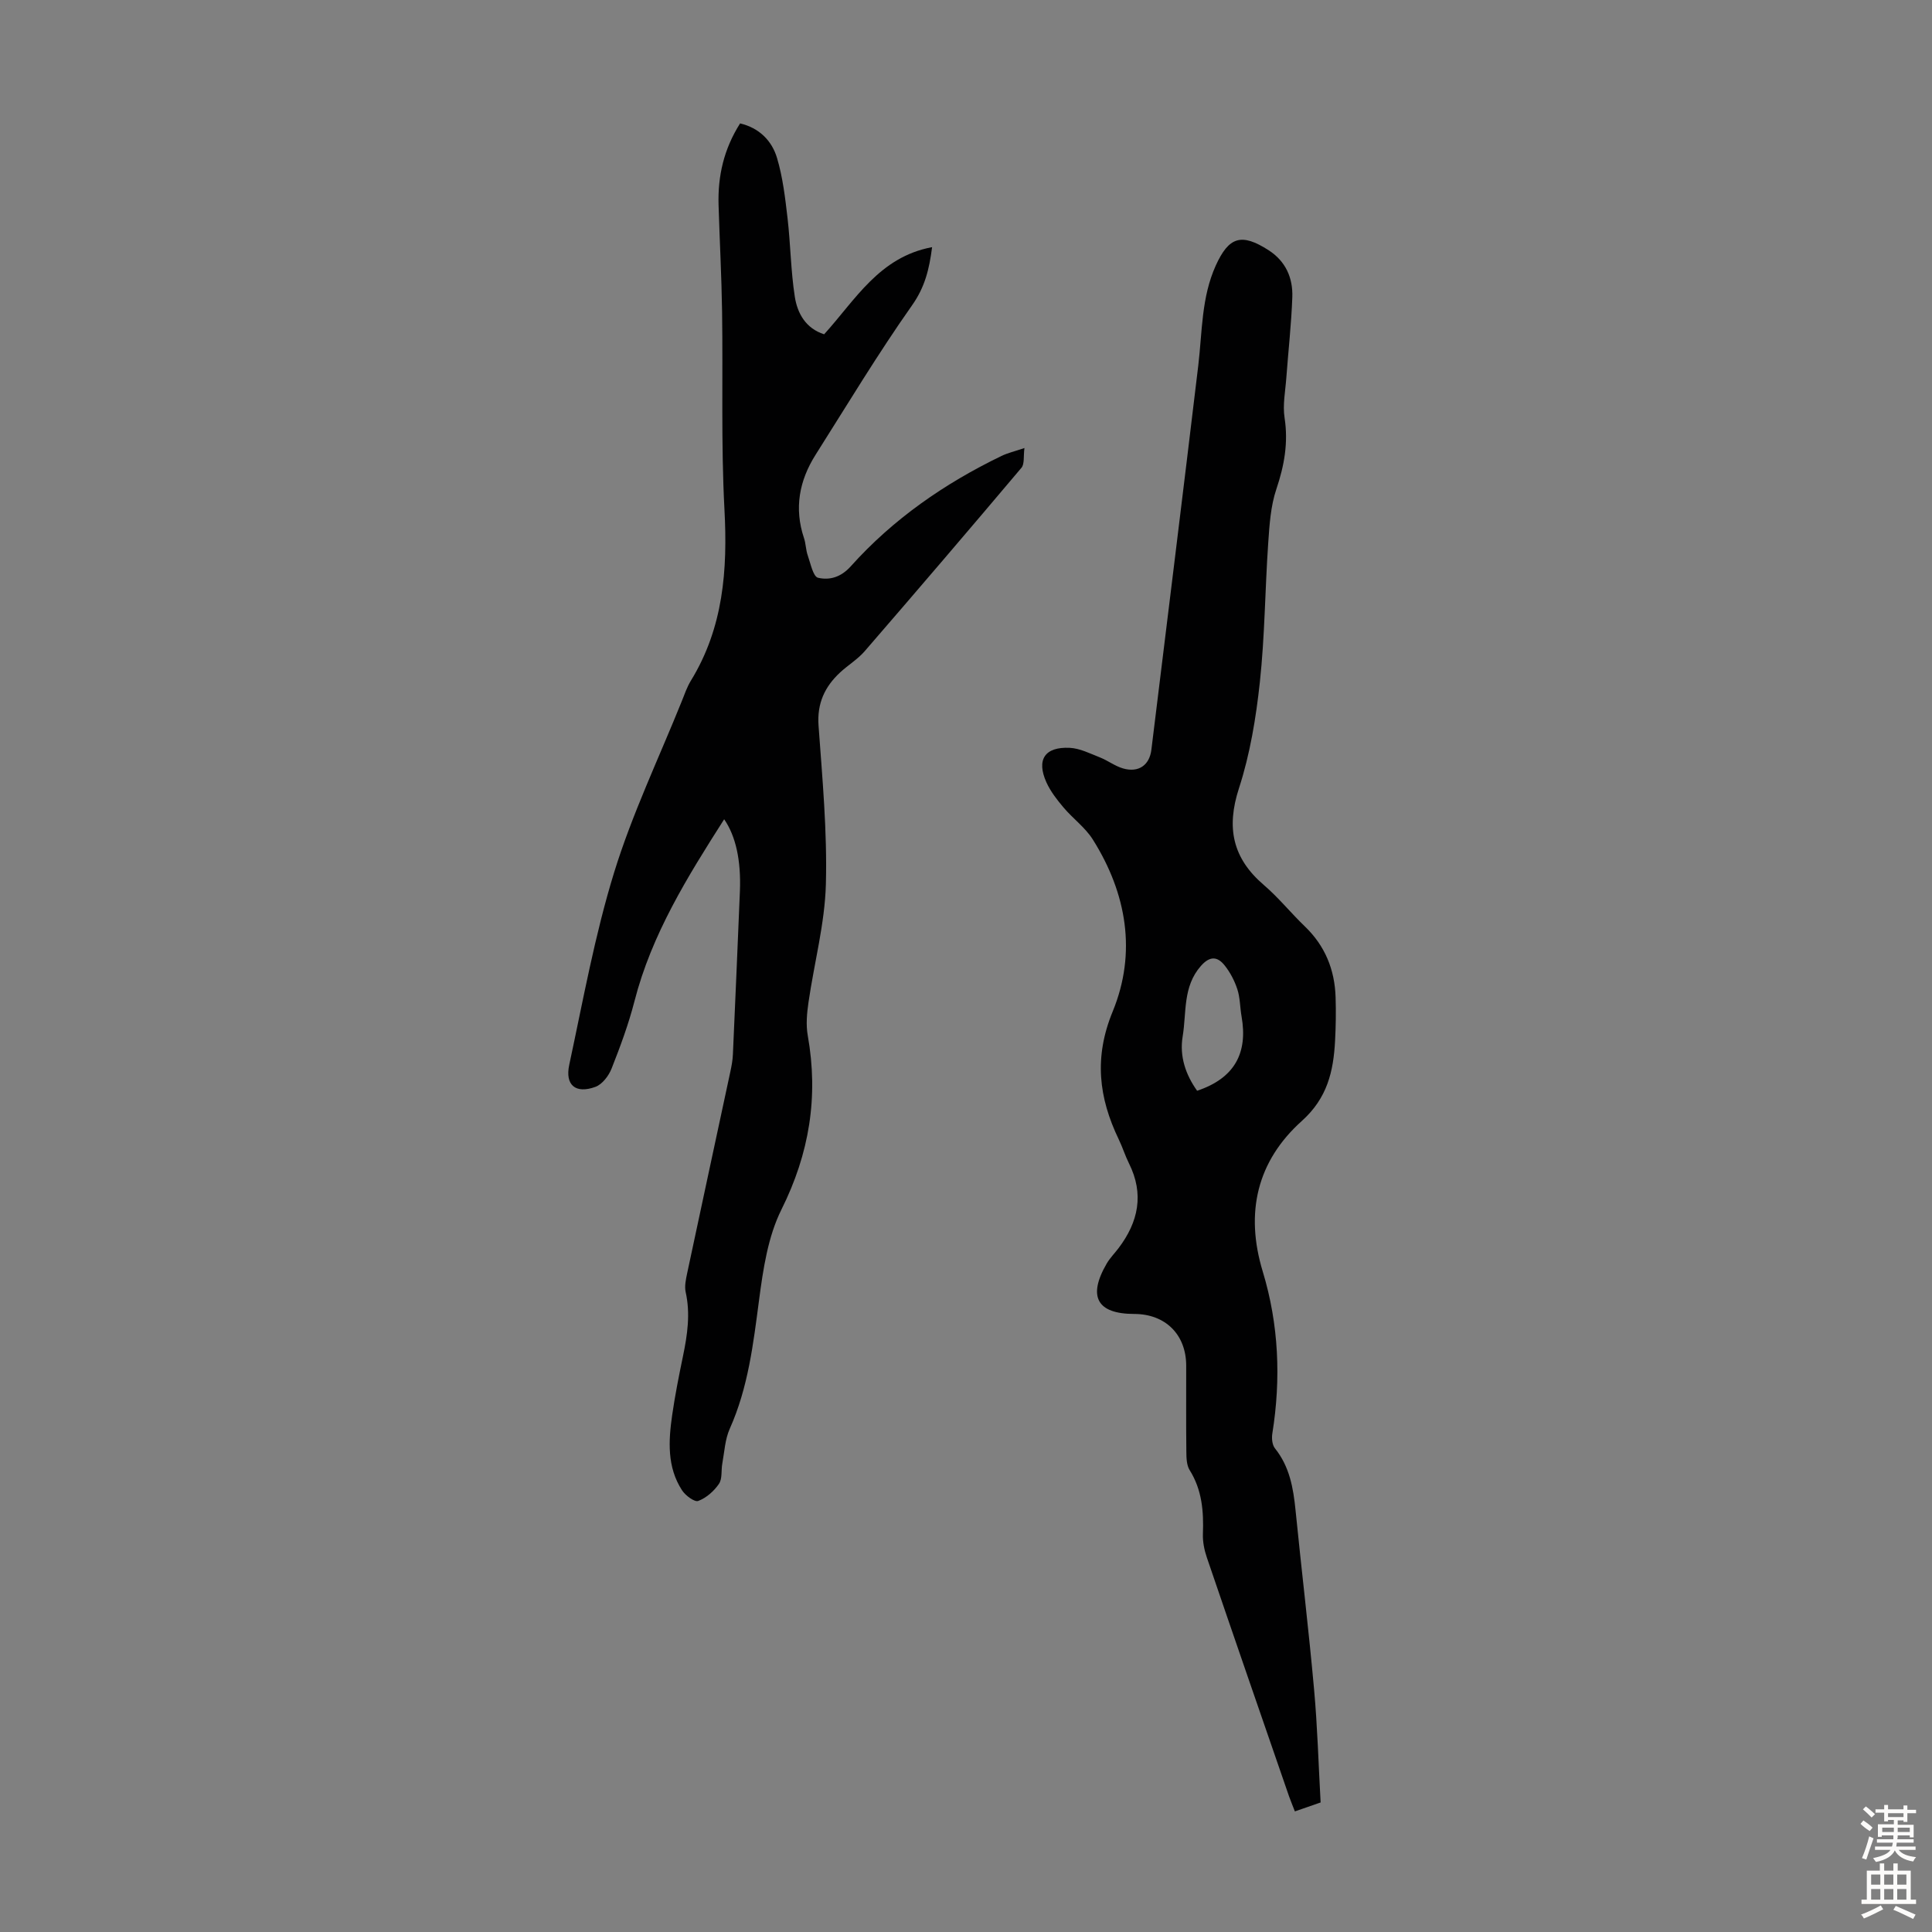 <svg enable-background="new 0 0 400 400" viewBox="0 0 400 400" xmlns="http://www.w3.org/2000/svg"><rect x="0" y="0" width="400" height="400" fill="#808080" stroke="none"/><path d="m273.42 373.18c-1.96.68-3.51 1.22-5.33 1.85-.43-1.12-.85-2.11-1.21-3.13-5.69-16.47-11.39-32.93-17.01-49.42-.53-1.55-.88-3.27-.82-4.9.17-4.65-.17-9.09-2.74-13.2-.65-1.04-.68-2.56-.69-3.87-.07-5.93-.02-11.86-.03-17.79-.02-6.42-4.31-10.67-10.75-10.68-7.71-.01-9.69-3.58-5.71-10.43.67-1.15 1.64-2.12 2.45-3.19 4.12-5.43 5.33-11.21 2.16-17.56-.8-1.6-1.32-3.32-2.1-4.93-4.17-8.66-5.18-17.01-1.27-26.51 5-12.17 2.91-24.44-4.11-35.6-1.57-2.5-4.14-4.35-6.07-6.64-1.35-1.6-2.7-3.33-3.55-5.22-2.1-4.68-.33-7.37 4.82-7.13 2.12.1 4.22 1.18 6.26 1.98 1.65.65 3.13 1.81 4.81 2.29 3.22.92 5.46-.69 5.85-3.87 3.25-26.52 6.54-53.03 9.71-79.56.83-6.97.63-14.08 3.62-20.69 2.71-5.97 5.31-6.79 10.93-3.18 3.55 2.28 5.06 5.73 4.92 9.72-.2 5.57-.83 11.13-1.24 16.7-.2 2.77-.78 5.61-.36 8.3.79 5.15-.06 9.86-1.7 14.74-1.19 3.52-1.43 7.42-1.69 11.17-.66 9.6-.7 19.25-1.73 28.8-.8 7.4-2.03 14.9-4.32 21.95-2.66 8.17-1.35 14.48 5.13 20.04 3.05 2.61 5.6 5.79 8.5 8.58 4.19 4.02 6.19 8.95 6.37 14.66.1 3.02.05 6.04-.11 9.06-.34 6.31-1.59 11.81-6.89 16.57-9.25 8.31-11.79 18.95-8.08 31.17 3.32 10.94 3.8 22.21 1.98 33.55-.16.98-.03 2.34.55 3.06 3.03 3.78 3.8 8.21 4.26 12.83 1.23 12.34 2.72 24.66 3.83 37.01.71 7.79.92 15.61 1.36 23.47zm-25.57-147.35c7.77-2.6 10.54-7.82 9.2-15.4-.33-1.87-.29-3.84-.87-5.61-.57-1.75-1.48-3.5-2.63-4.94-1.48-1.86-3.05-2.01-4.91.1-3.79 4.29-2.96 9.65-3.78 14.59-.69 4.15.63 7.95 2.99 11.26z" fill="#010102"/><path d="m149.93 169.62c-7.59 11.9-15.01 23.8-18.57 37.67-1.22 4.75-2.94 9.39-4.74 13.95-.59 1.5-1.93 3.26-3.34 3.78-4.09 1.5-6.34-.34-5.42-4.58 2.86-13.32 5.28-26.8 9.28-39.78 3.73-12.11 9.26-23.68 14.01-35.47.58-1.45 1.09-2.96 1.9-4.28 6.72-10.97 7.61-22.9 6.94-35.44-.72-13.62-.29-27.29-.49-40.94-.11-7.38-.51-14.75-.73-22.13-.17-5.94 1.08-11.53 4.46-16.85 3.95.93 6.57 3.57 7.64 7.14 1.2 4.01 1.69 8.26 2.18 12.45.63 5.43.67 10.93 1.51 16.32.54 3.43 2.27 6.54 6.07 7.75 6.46-7.11 11.4-16 22.35-18.04-.59 4.61-1.51 8.31-4.14 12.03-7.07 10.03-13.41 20.57-19.98 30.95-3.39 5.36-4.47 11.1-2.4 17.26.39 1.16.37 2.45.78 3.6.58 1.65 1.11 4.38 2.13 4.61 2.37.55 4.73-.09 6.78-2.38 8.77-9.78 19.4-17.14 31.2-22.84 1.27-.62 2.69-.94 4.75-1.64-.23 1.73.04 3.31-.62 4.09-10.74 12.73-21.57 25.39-32.47 37.99-1.45 1.67-3.43 2.86-5.07 4.38-3.19 2.96-4.8 6.41-4.47 11.01.79 10.93 1.81 21.91 1.52 32.84-.22 8.17-2.42 16.29-3.6 24.45-.33 2.26-.55 4.67-.15 6.89 2.25 12.65.34 24.4-5.45 36.01-2.8 5.62-3.79 12.35-4.63 18.7-1.2 9.12-2.26 18.16-6.07 26.68-.98 2.19-1.1 4.77-1.54 7.18-.27 1.43.03 3.17-.7 4.24-1.03 1.5-2.62 2.91-4.28 3.53-.77.29-2.67-1.12-3.37-2.21-3.12-4.82-2.8-10.23-2.03-15.59.59-4.09 1.4-8.15 2.24-12.2.91-4.39 1.55-8.75.55-13.24-.27-1.24.05-2.66.32-3.95 2.95-13.88 5.95-27.75 8.92-41.63.26-1.2.49-2.42.54-3.64.51-11.27.98-22.53 1.45-33.8.25-6.34-.85-11.38-3.26-14.87z" fill="#010102"/><g fill="#fcfbfa"><path d="m385.2 377.6.6-.7c.6.4 1.3.9 1.9 1.5l-.6.7c-.8-.5-1.4-1-1.9-1.5zm.3 7.1c.6-1.4 1.1-2.9 1.5-4.5.3.1.6.3.9.4-.5 1.4-1 2.9-1.5 4.4zm.2-10.1.6-.6c.7.5 1.3 1.1 1.9 1.6l-.7.7c-.6-.6-1.2-1.2-1.8-1.7zm8.4-.8h.8v.9h1.8v.7h-1.8v1.8h-.8v-.3h-1.2v.9h3.3v2.6h-.8v-.4h-2.5c0 .3 0 .6-.1.8h3.4v.7h-3.5c0 .3-.1.6-.1.8h4v.7h-3.5c.7.9 1.9 1.3 3.6 1.5-.2.2-.4.5-.6.9-1.9-.3-3.2-1.1-3.8-2.3-.5 1.1-1.8 2-3.9 2.4-.2-.3-.4-.5-.6-.8 1.9-.4 3.1-.9 3.6-1.7h-3.2v-.7h3.5c.1-.2.1-.5.2-.8h-3.3v-.7h3.4c0-.2 0-.5 0-.8h-2.4v.3h-.8v-2.6h3.3v-.9h-1.2v.3h-.8v-1.8h-1.8v-.7h1.8v-.9h.8v.9h3.2zm-4.4 5.5h2.4c0-.3 0-.6 0-.9h-2.4zm1.2-3.1h3.2v-.8h-3.2zm4.4 2.2h-2.4v.9h2.5v-.9z"/><path d="m389.2 385.8h.9v1.5h1.9v-1.5h.9v1.5h2.7v6h1.1v.9h-11.3v-.9h1.1v-6h2.7zm.2 8.7.5.8c-1.2.6-2.5 1.3-4 1.9-.2-.3-.3-.6-.6-.8 1.6-.6 3-1.3 4.1-1.9zm-2-4.3h1.9v-2.1h-1.9zm0 3.1h1.9v-2.2h-1.9zm2.7-3.1h1.9v-2.1h-1.9zm0 3.1h1.9v-2.2h-1.9zm2.4 1.3c1.4.6 2.7 1.2 4.1 1.8l-.5.9c-1.5-.7-2.8-1.4-4.1-1.9zm2.2-6.5h-1.9v2.1h1.9zm-1.9 5.2h1.9v-2.2h-1.9z"/></g></svg>